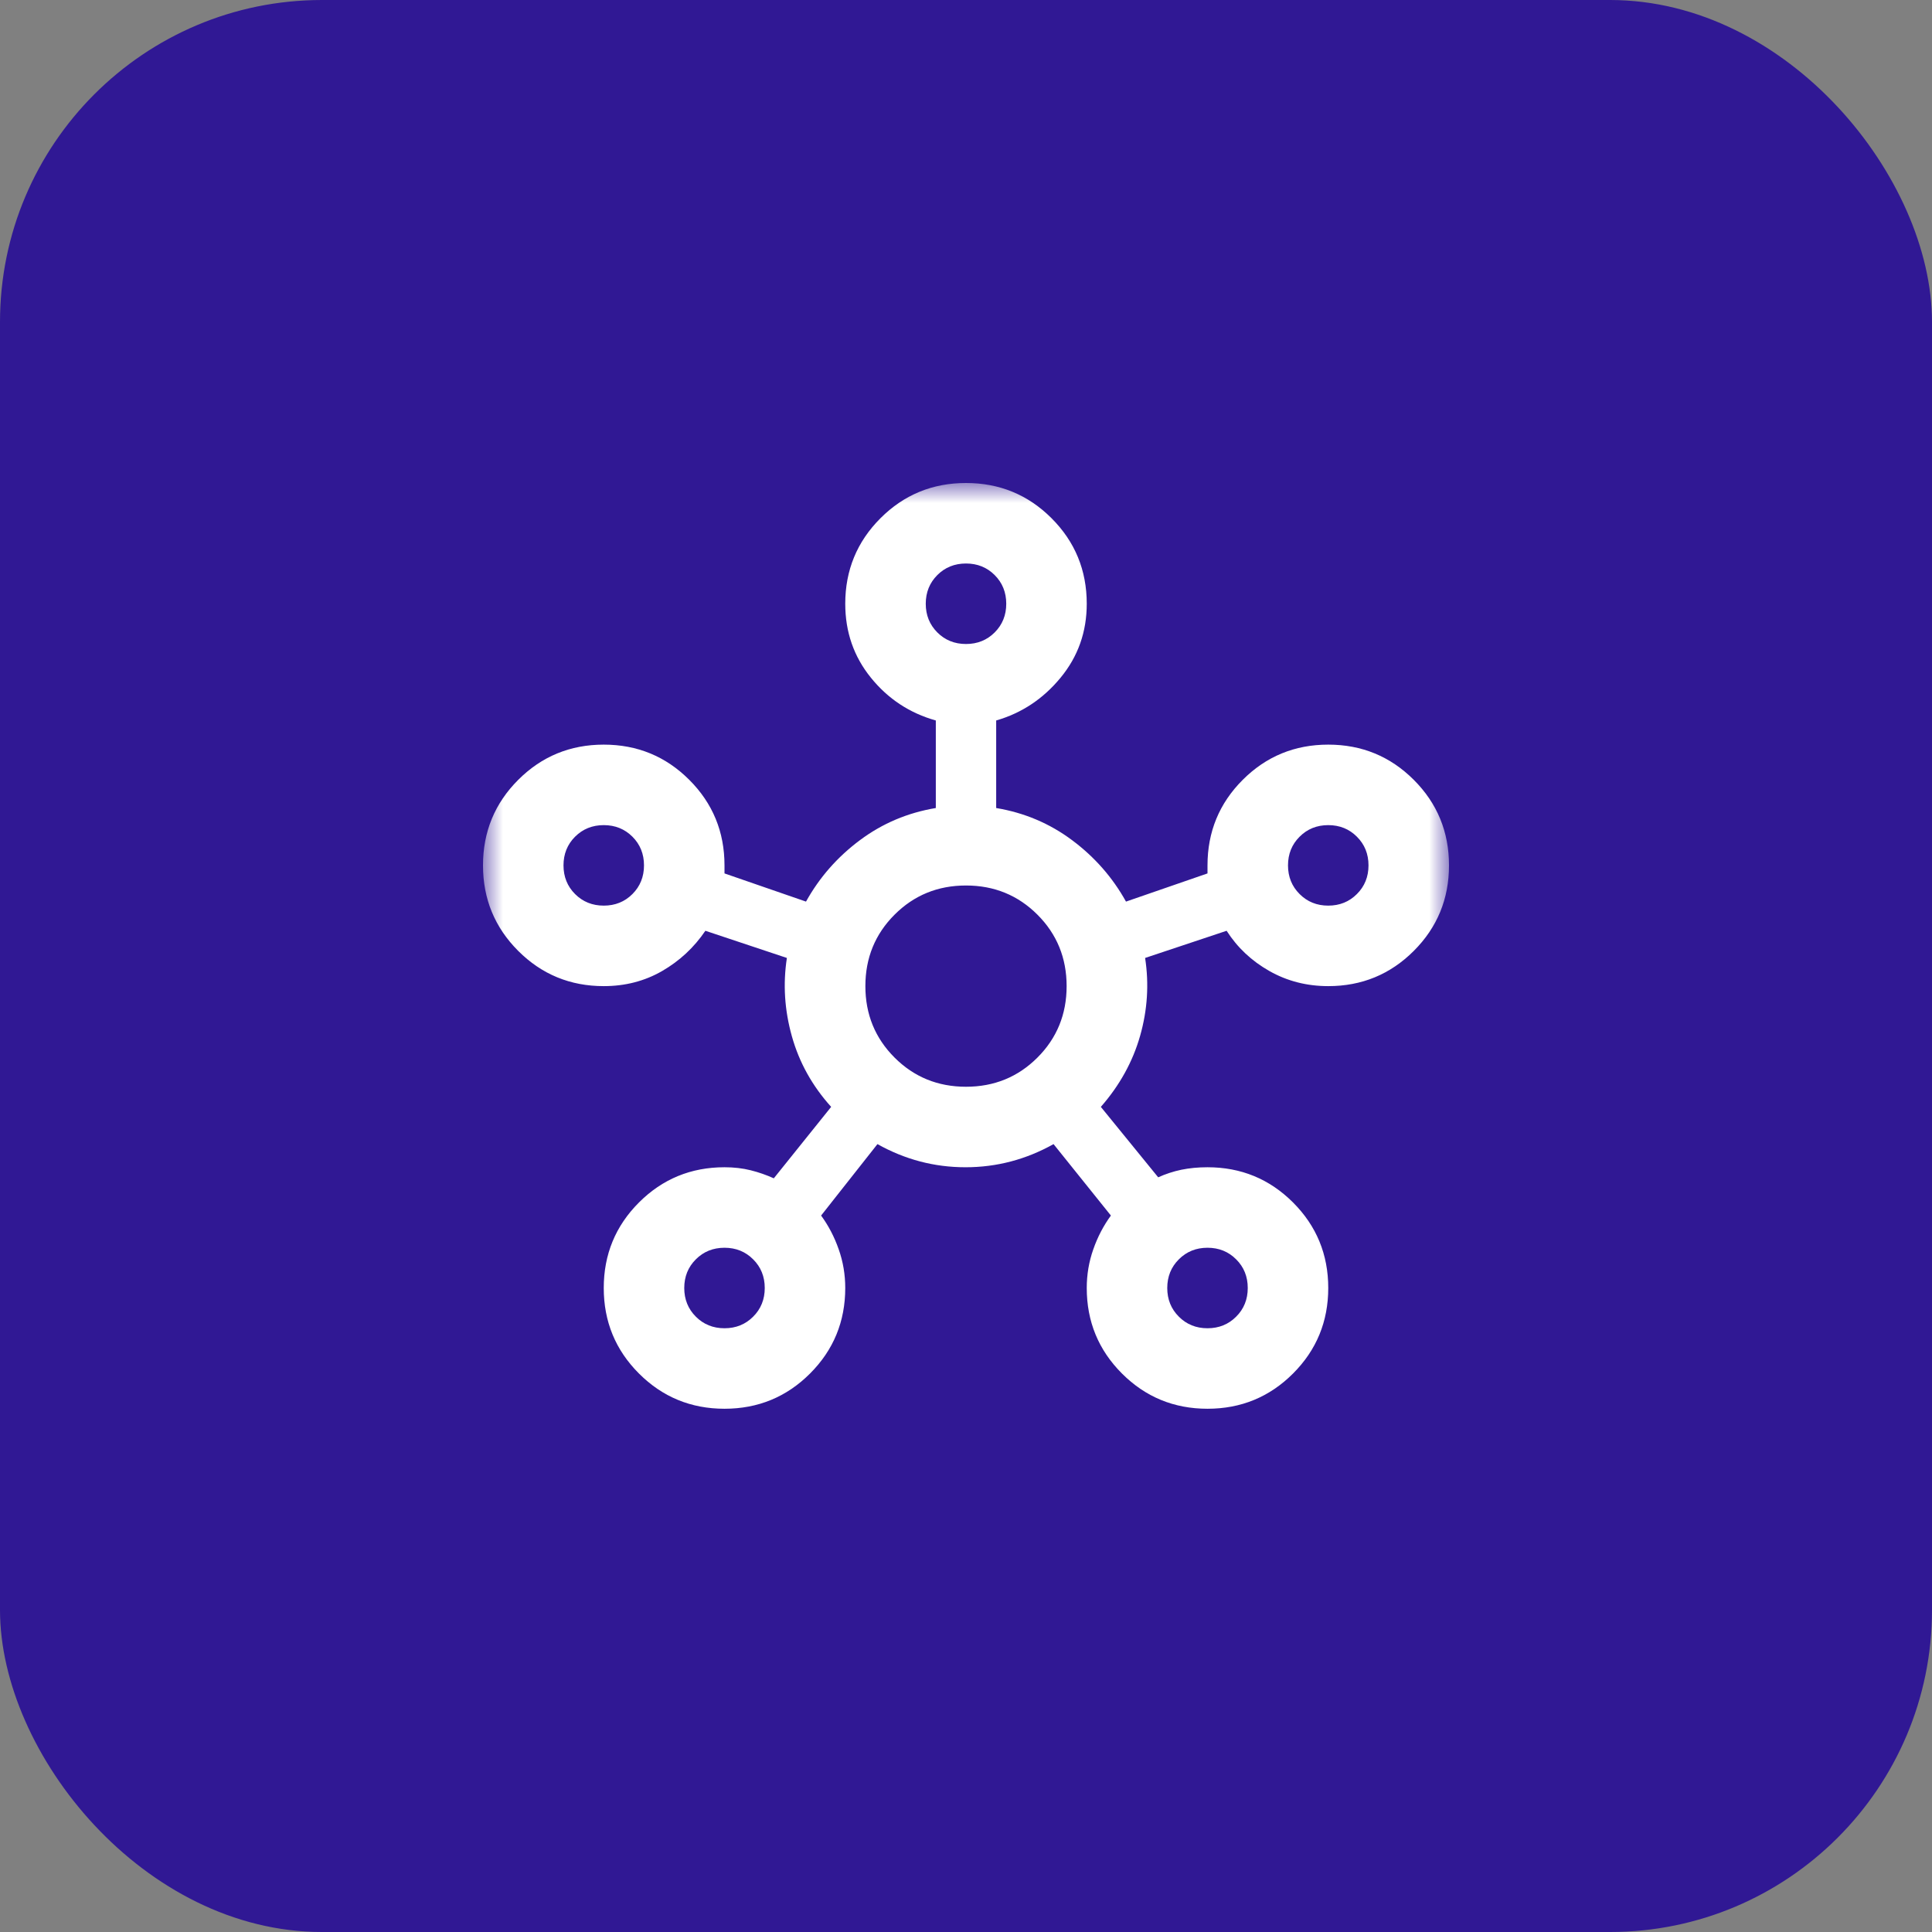 <svg width="48" height="48" viewBox="0 0 48 48" fill="none" xmlns="http://www.w3.org/2000/svg">
<rect x="0" y="0" width="48" height="48" fill="#808080" stroke="none"/>
<rect width="48" height="48" rx="8" fill="#301894"/>
<mask id="mask0_454_127798" style="mask-type:alpha" maskUnits="userSpaceOnUse" x="12" y="12" width="24" height="24">
<rect x="12" y="12" width="24" height="24" fill="#D9D9D9"/>
</mask>
<g mask="url(#mask0_454_127798)">
<path d="M18 35C17.167 35 16.458 34.708 15.875 34.125C15.292 33.542 15 32.833 15 32C15 31.167 15.292 30.458 15.875 29.875C16.458 29.292 17.167 29 18 29C18.233 29 18.45 29.025 18.65 29.075C18.85 29.125 19.042 29.192 19.225 29.275L20.65 27.5C20.183 26.983 19.858 26.4 19.675 25.75C19.492 25.1 19.45 24.45 19.55 23.8L17.525 23.125C17.242 23.542 16.883 23.875 16.45 24.125C16.017 24.375 15.533 24.5 15 24.5C14.167 24.5 13.458 24.208 12.875 23.625C12.292 23.042 12 22.333 12 21.5C12 20.667 12.292 19.958 12.875 19.375C13.458 18.792 14.167 18.5 15 18.5C15.833 18.5 16.542 18.792 17.125 19.375C17.708 19.958 18 20.667 18 21.5V21.7L20.025 22.4C20.358 21.8 20.804 21.292 21.363 20.875C21.921 20.458 22.55 20.192 23.25 20.075V17.9C22.6 17.717 22.062 17.363 21.637 16.837C21.212 16.312 21 15.7 21 15C21 14.167 21.292 13.458 21.875 12.875C22.458 12.292 23.167 12 24 12C24.833 12 25.542 12.292 26.125 12.875C26.708 13.458 27 14.167 27 15C27 15.7 26.783 16.312 26.35 16.837C25.917 17.363 25.383 17.717 24.75 17.9V20.075C25.45 20.192 26.079 20.458 26.637 20.875C27.196 21.292 27.642 21.8 27.975 22.4L30 21.7V21.5C30 20.667 30.292 19.958 30.875 19.375C31.458 18.792 32.167 18.5 33 18.5C33.833 18.5 34.542 18.792 35.125 19.375C35.708 19.958 36 20.667 36 21.5C36 22.333 35.708 23.042 35.125 23.625C34.542 24.208 33.833 24.5 33 24.5C32.467 24.5 31.979 24.375 31.538 24.125C31.096 23.875 30.742 23.542 30.475 23.125L28.45 23.8C28.55 24.45 28.508 25.096 28.325 25.738C28.142 26.379 27.817 26.967 27.35 27.5L28.775 29.25C28.958 29.167 29.15 29.104 29.35 29.062C29.55 29.021 29.767 29 30 29C30.833 29 31.542 29.292 32.125 29.875C32.708 30.458 33 31.167 33 32C33 32.833 32.708 33.542 32.125 34.125C31.542 34.708 30.833 35 30 35C29.167 35 28.458 34.708 27.875 34.125C27.292 33.542 27 32.833 27 32C27 31.667 27.054 31.346 27.163 31.038C27.271 30.729 27.417 30.45 27.6 30.2L26.175 28.425C25.492 28.808 24.762 29 23.988 29C23.212 29 22.483 28.808 21.8 28.425L20.4 30.2C20.583 30.45 20.729 30.729 20.837 31.038C20.946 31.346 21 31.667 21 32C21 32.833 20.708 33.542 20.125 34.125C19.542 34.708 18.833 35 18 35ZM15 22.5C15.283 22.5 15.521 22.404 15.713 22.212C15.904 22.021 16 21.783 16 21.5C16 21.217 15.904 20.979 15.713 20.788C15.521 20.596 15.283 20.5 15 20.5C14.717 20.5 14.479 20.596 14.287 20.788C14.096 20.979 14 21.217 14 21.5C14 21.783 14.096 22.021 14.287 22.212C14.479 22.404 14.717 22.5 15 22.5ZM18 33C18.283 33 18.521 32.904 18.712 32.712C18.904 32.521 19 32.283 19 32C19 31.717 18.904 31.479 18.712 31.288C18.521 31.096 18.283 31 18 31C17.717 31 17.479 31.096 17.288 31.288C17.096 31.479 17 31.717 17 32C17 32.283 17.096 32.521 17.288 32.712C17.479 32.904 17.717 33 18 33ZM24 16C24.283 16 24.521 15.904 24.712 15.713C24.904 15.521 25 15.283 25 15C25 14.717 24.904 14.479 24.712 14.287C24.521 14.096 24.283 14 24 14C23.717 14 23.479 14.096 23.288 14.287C23.096 14.479 23 14.717 23 15C23 15.283 23.096 15.521 23.288 15.713C23.479 15.904 23.717 16 24 16ZM24 27C24.7 27 25.292 26.758 25.775 26.275C26.258 25.792 26.5 25.2 26.5 24.5C26.5 23.8 26.258 23.208 25.775 22.725C25.292 22.242 24.7 22 24 22C23.3 22 22.708 22.242 22.225 22.725C21.742 23.208 21.5 23.8 21.5 24.5C21.5 25.2 21.742 25.792 22.225 26.275C22.708 26.758 23.3 27 24 27ZM30 33C30.283 33 30.521 32.904 30.712 32.712C30.904 32.521 31 32.283 31 32C31 31.717 30.904 31.479 30.712 31.288C30.521 31.096 30.283 31 30 31C29.717 31 29.479 31.096 29.288 31.288C29.096 31.479 29 31.717 29 32C29 32.283 29.096 32.521 29.288 32.712C29.479 32.904 29.717 33 30 33ZM33 22.5C33.283 22.5 33.521 22.404 33.712 22.212C33.904 22.021 34 21.783 34 21.5C34 21.217 33.904 20.979 33.712 20.788C33.521 20.596 33.283 20.5 33 20.5C32.717 20.5 32.479 20.596 32.288 20.788C32.096 20.979 32 21.217 32 21.5C32 21.783 32.096 22.021 32.288 22.212C32.479 22.404 32.717 22.5 33 22.5Z" fill="white"/>
</g>
</svg>
